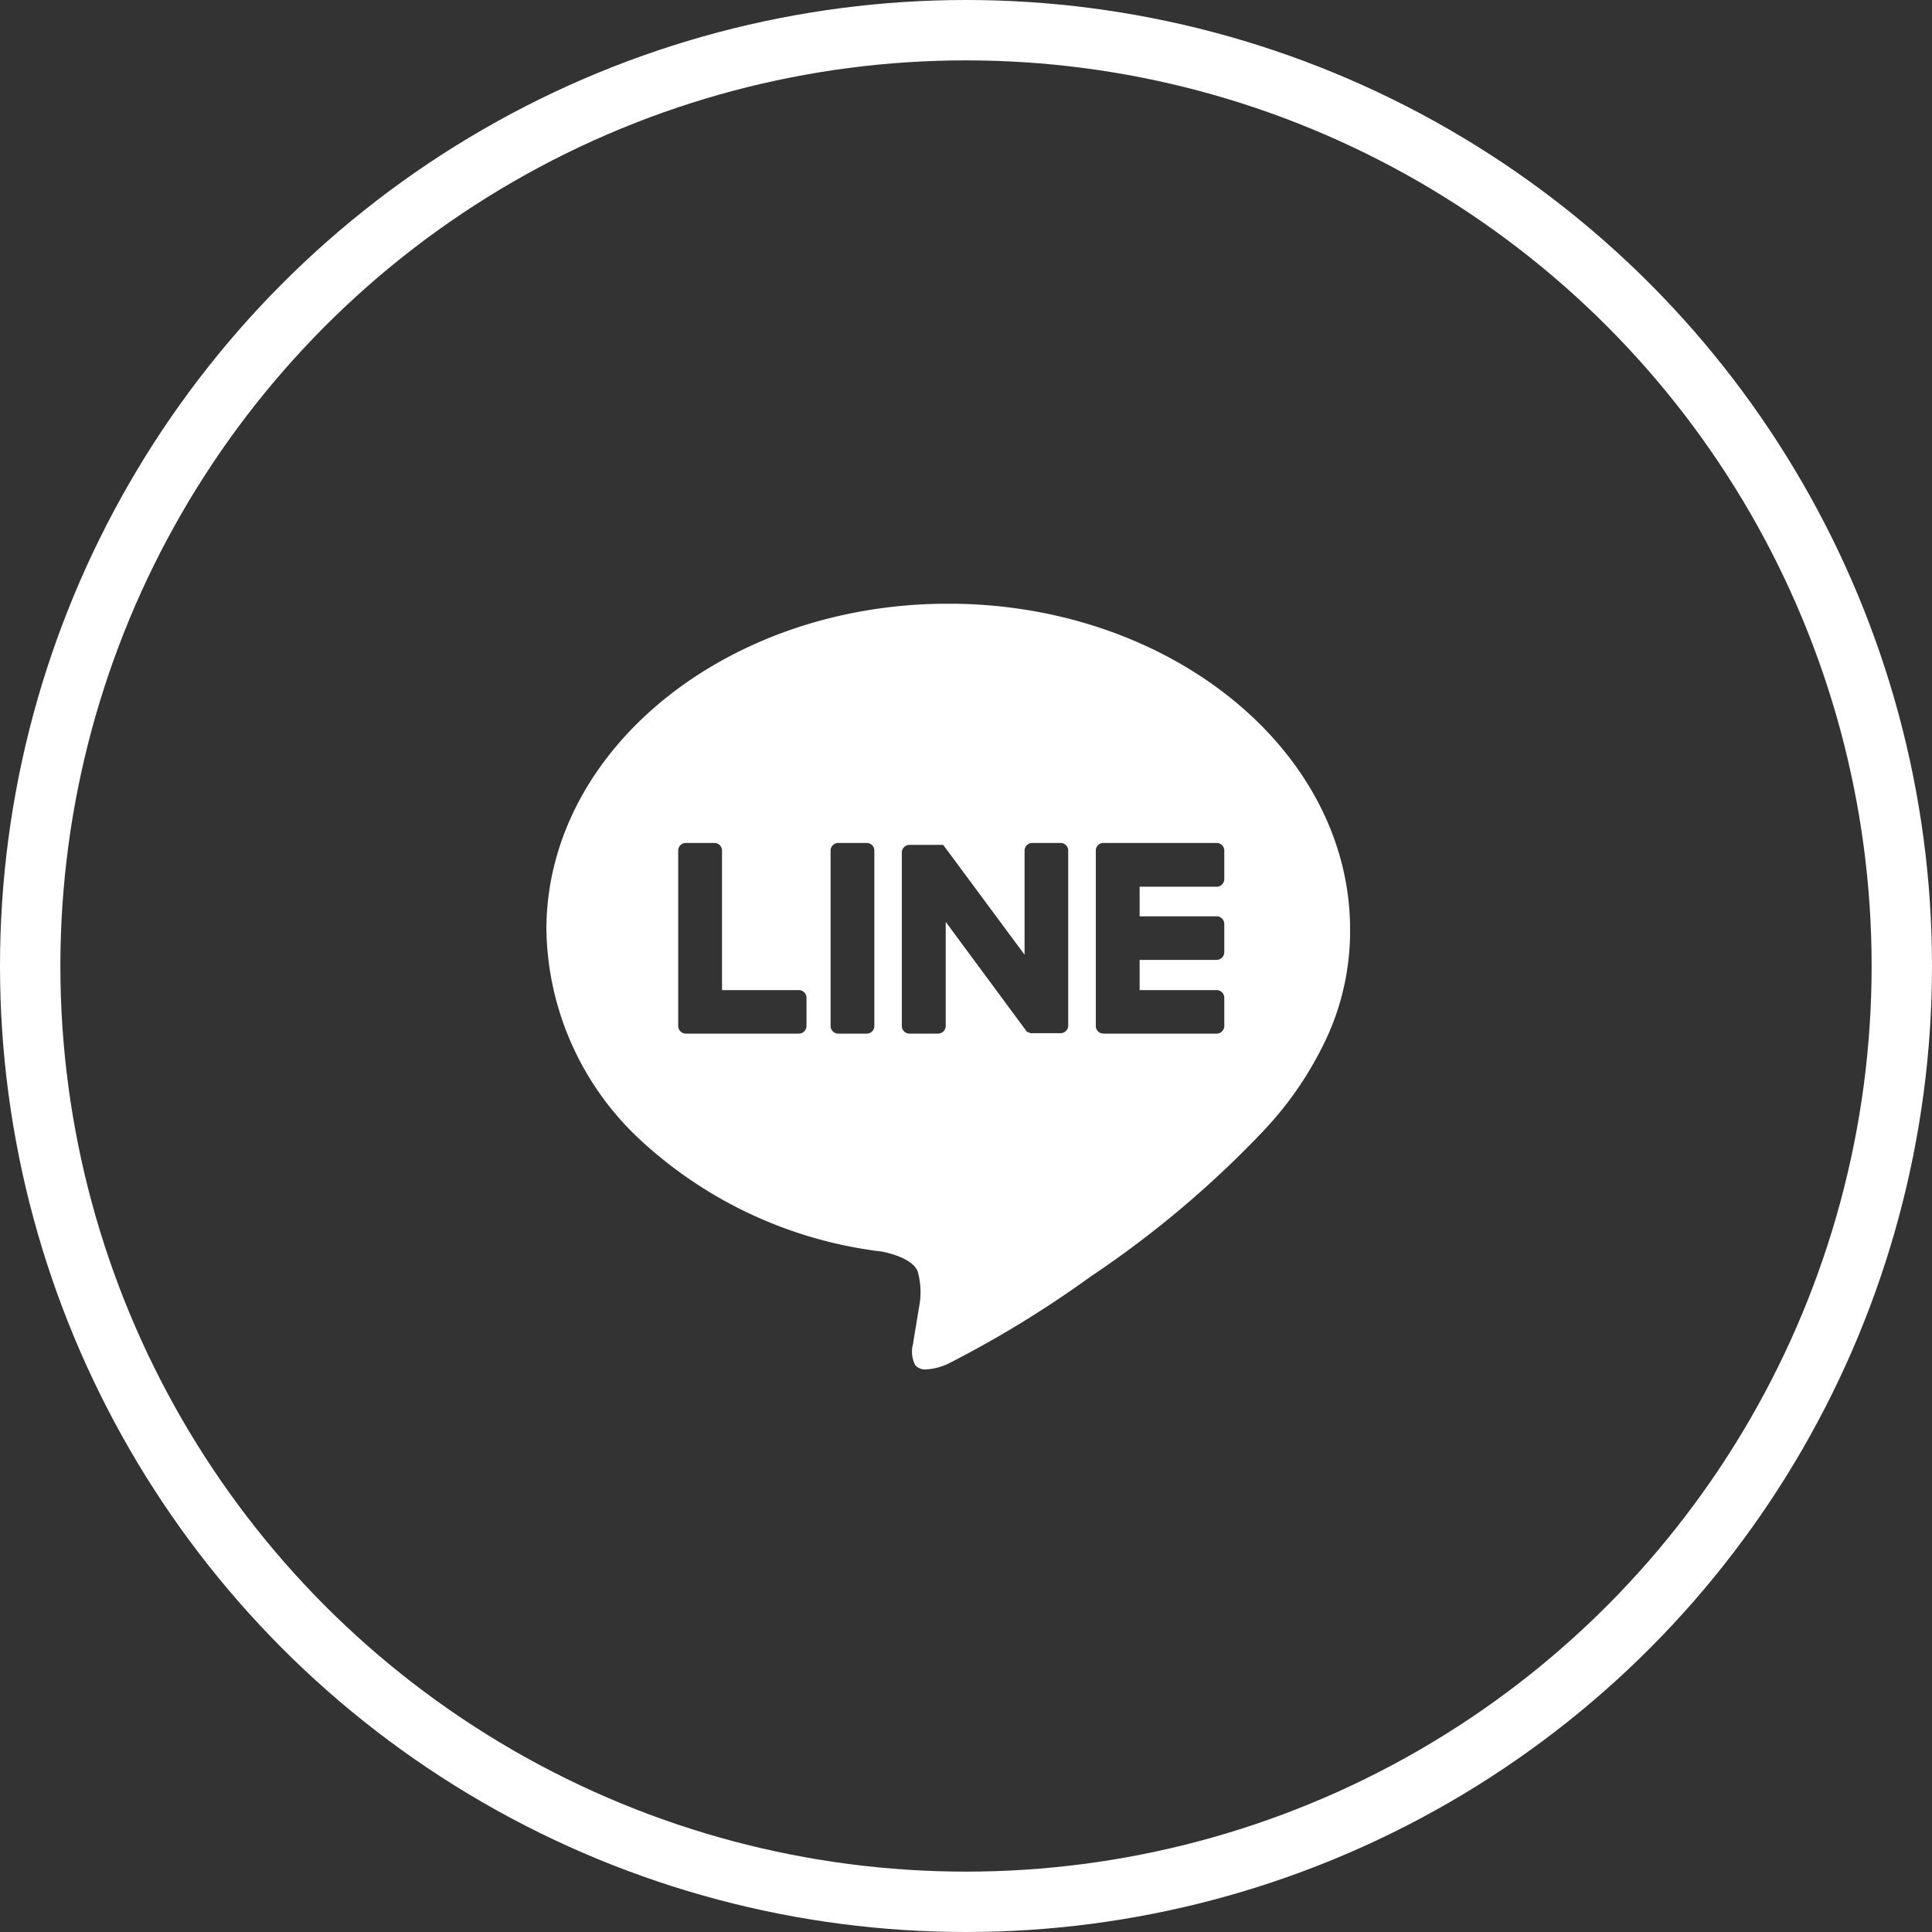 <svg xmlns="http://www.w3.org/2000/svg" xmlns:xlink="http://www.w3.org/1999/xlink" width="32" height="32" viewBox="0 0 32 32">
  <rect x="0" y="0" width="32" height="32" fill="#333333" stroke="none"/>
  <defs>
    <clipPath id="clip-path">
      <rect id="長方形_8" data-name="長方形 8" width="13.311" height="12.683" fill="#fff"/>
    </clipPath>
  </defs>
  <g id="グループ_9870" data-name="グループ 9870" transform="translate(-1486 -40)">
    <g id="グループ_9761" data-name="グループ 9761" transform="translate(1495.05 50)">
      <g id="グループ_21" data-name="グループ 21" clip-path="url(#clip-path)">
        <path id="前面オブジェクトで型抜き_1" data-name="前面オブジェクトで型抜き 1" d="M6.289,12.683a.221.221,0,0,1-.179-.069.487.487,0,0,1-.033-.368l0-.016.094-.57a1.285,1.285,0,0,0-.021-.6c-.078-.195-.4-.289-.586-.328A7.137,7.137,0,0,1,1.584,8.908,4.852,4.852,0,0,1,0,5.4C0,2.423,2.985,0,6.655,0s6.657,2.423,6.657,5.4a4.241,4.241,0,0,1-.352,1.712,5.792,5.792,0,0,1-1.075,1.611,16.842,16.842,0,0,1-2.871,2.422,17.848,17.848,0,0,1-2.358,1.443A1,1,0,0,1,6.289,12.683ZM9.227,3.963a.126.126,0,0,0-.127.126V6.994a.127.127,0,0,0,.127.127H11.1a.127.127,0,0,0,.128-.127V6.522A.128.128,0,0,0,11.1,6.4H9.826V5.9H11.1a.128.128,0,0,0,.128-.127V5.305a.127.127,0,0,0-.128-.127H9.826V4.688H11.1a.127.127,0,0,0,.128-.127V4.089a.127.127,0,0,0-.128-.126H9.227ZM8.006,7.114h.008l0,0a.119.119,0,0,0,.032,0h.47a.127.127,0,0,0,.127-.127V4.089a.126.126,0,0,0-.127-.126H8.048a.127.127,0,0,0-.128.126V5.814L6.591,4.02a.064.064,0,0,0-.01-.013A.027.027,0,0,0,6.573,4l0,0a.011.011,0,0,0-.006-.005l0,0-.006,0,0,0-.007,0h0l-.007,0,0,0-.008,0h0l-.007,0H6.014a.126.126,0,0,0-.127.126V6.994a.127.127,0,0,0,.127.127h.473a.127.127,0,0,0,.127-.127V5.27h0l1.33,1.8a.13.13,0,0,0,.033.031l0,0,0,0,0,0H8l.006,0,0,0ZM4.835,3.963a.127.127,0,0,0-.128.126V6.994a.127.127,0,0,0,.128.127h.471a.126.126,0,0,0,.126-.127V4.089a.126.126,0,0,0-.126-.126Zm-2.525,0a.126.126,0,0,0-.127.126V6.994a.127.127,0,0,0,.127.127H4.18a.127.127,0,0,0,.128-.127V6.522A.128.128,0,0,0,4.18,6.4H2.909V4.089a.126.126,0,0,0-.126-.126Z" transform="translate(0 -0.001)" fill="#fff" stroke="rgba(0,0,0,0)" stroke-miterlimit="10" stroke-width="1"/>
      </g>
    </g>
    <g id="楕円形_88" data-name="楕円形 88" transform="translate(1486 40)" fill="none" stroke="#fff" stroke-width="1">
      <circle cx="16" cy="16" r="16" stroke="none"/>
      <circle cx="16" cy="16" r="15.5" fill="none"/>
    </g>
  </g>
</svg>
